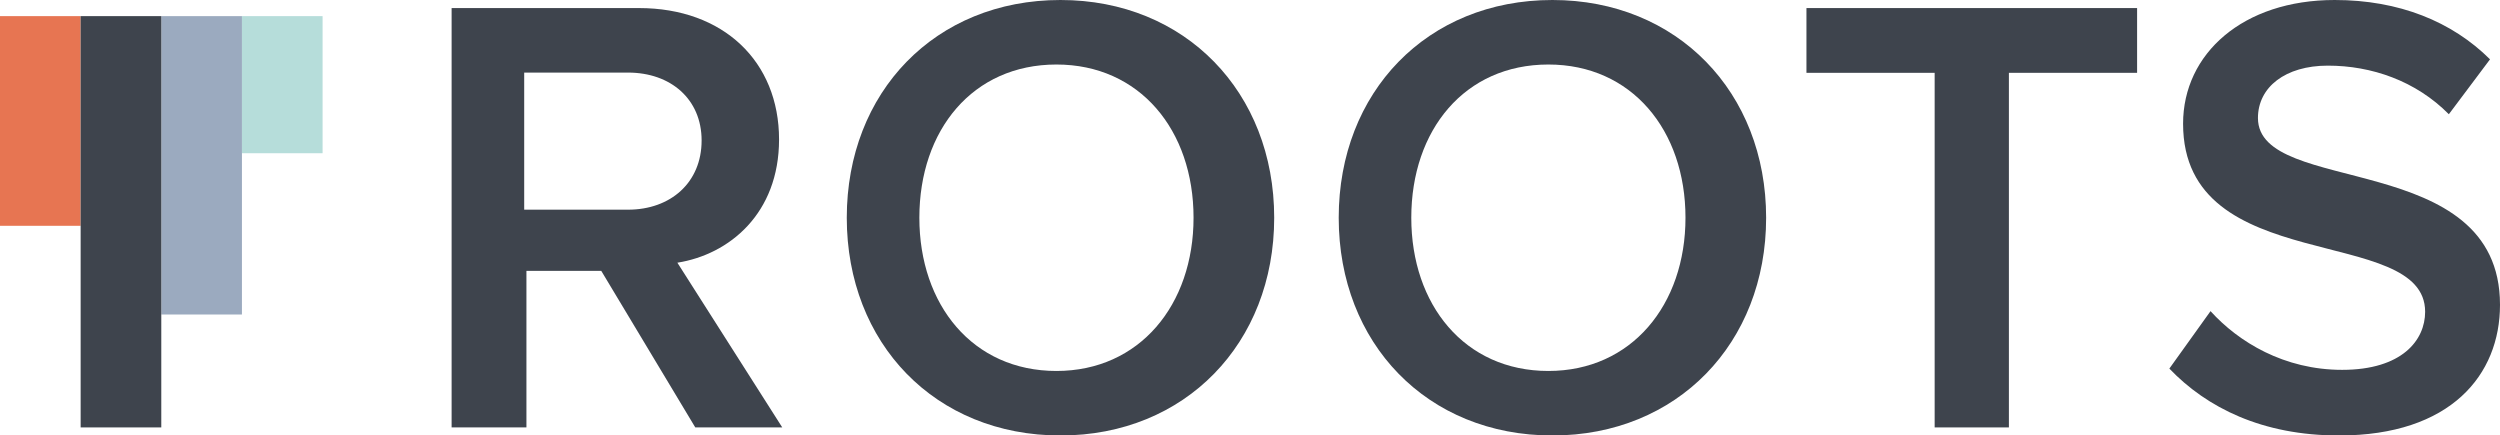 <?xml version="1.0" encoding="UTF-8" standalone="no"?>
<svg width="310px" height="54px" viewBox="0 0 310 54" version="1.1" xmlns="http://www.w3.org/2000/svg" xmlns:xlink="http://www.w3.org/1999/xlink" xmlns:sketch="http://www.bohemiancoding.com/sketch/ns">
    <!-- Generator: Sketch 3.0.1 (7597) - http://www.bohemiancoding.com/sketch -->
    <title>logo</title>
    <description>Created with Sketch.</description>
    <defs></defs>
    <g id="Page-1" stroke="none" stroke-width="1" fill="none" fill-rule="evenodd" sketch:type="MSPage">
        <g id="roots" sketch:type="MSLayerGroup">
            <g id="Group" transform="translate(56, 0)" fill="#3E444D" sketch:type="MSShapeGroup">
                <path d="M30.215,53 L18.557,33.588 L9.278,33.588 L9.278,53 L0,53 L0,1 L23.236,1 C33.704,1 40.603,7.627 40.603,17.294 C40.603,26.493 34.417,31.561 27.994,32.574 L41,53 L30.215,53 L30.215,53 Z M31,17.42 C31,12.288 27.16,9 21.88,9 L9,9 L9,26 L21.88,26 C27.16,26 31,22.632 31,17.42 L31,17.42 Z" id="Shape"></path>
                <path d="M49,27 C49,11.426 59.957,0 75.5,0 C90.965,0 102,11.426 102,27 C102,42.574 90.965,54 75.5,54 C59.957,54 49,42.574 49,27 L49,27 Z M92,27 C92,16.121 85.308,8 75,8 C64.616,8 58,16.121 58,27 C58,37.801 64.616,46 75,46 C85.307,45.999 92,37.801 92,27 L92,27 Z" id="Shape"></path>
                <path d="M110,27 C110,11.426 120.957,0 136.5,0 C151.965,0 163,11.426 163,27 C163,42.574 151.965,54 136.5,54 C120.957,54 110,42.574 110,27 L110,27 Z M153,27 C153,16.121 146.308,8 136,8 C125.615,8 119,16.121 119,27 C119,37.801 125.615,46 136,46 C146.308,45.999 153,37.801 153,27 L153,27 Z" id="Shape"></path>
                <path d="M183.897,53 L183.897,9.03 L168,9.03 L168,1 L209,1 L209,9.03 L193.103,9.03 L193.103,53 L183.897,53 L183.897,53 Z" id="Shape"></path>
                <path d="M213,45.705 L218.106,38.582 C221.587,42.418 227.234,45.861 234.428,45.861 C241.855,45.861 244.717,42.182 244.717,38.661 C244.717,27.704 214.702,34.513 214.702,15.339 C214.702,6.652 222.129,0 233.5,0 C241.468,0 248.043,2.661 252.762,7.356 L247.657,14.165 C243.557,10.018 238.064,8.139 232.649,8.139 C227.388,8.139 223.985,10.8 223.985,14.635 C223.985,24.417 254,18.391 254,37.8 C254,46.487 247.889,54 234.042,54 C224.526,54 217.641,50.557 213,45.705 L213,45.705 Z" id="Shape"></path>
            </g>
            <path d="M0,28 L0,2 L10,2 L10,28 L0,28 L0,28 Z" id="Shape" fill="#E77552" sketch:type="MSShapeGroup"></path>
            <path d="M30,19 L30,2 L40,2 L40,19 L30,19 L30,19 Z" id="Shape" fill="#B6DDDA" sketch:type="MSShapeGroup"></path>
            <path d="M20,39 L20,2 L30,2 L30,38.999 L20,38.999 L20,39 Z" id="Shape" fill="#9BAABF" sketch:type="MSShapeGroup"></path>
            <path d="M10,53 L10,2 L20,2 L20,53 L10,53 L10,53 Z" id="Shape" fill="#3E444D" sketch:type="MSShapeGroup"></path>
        </g>
    </g>
</svg>